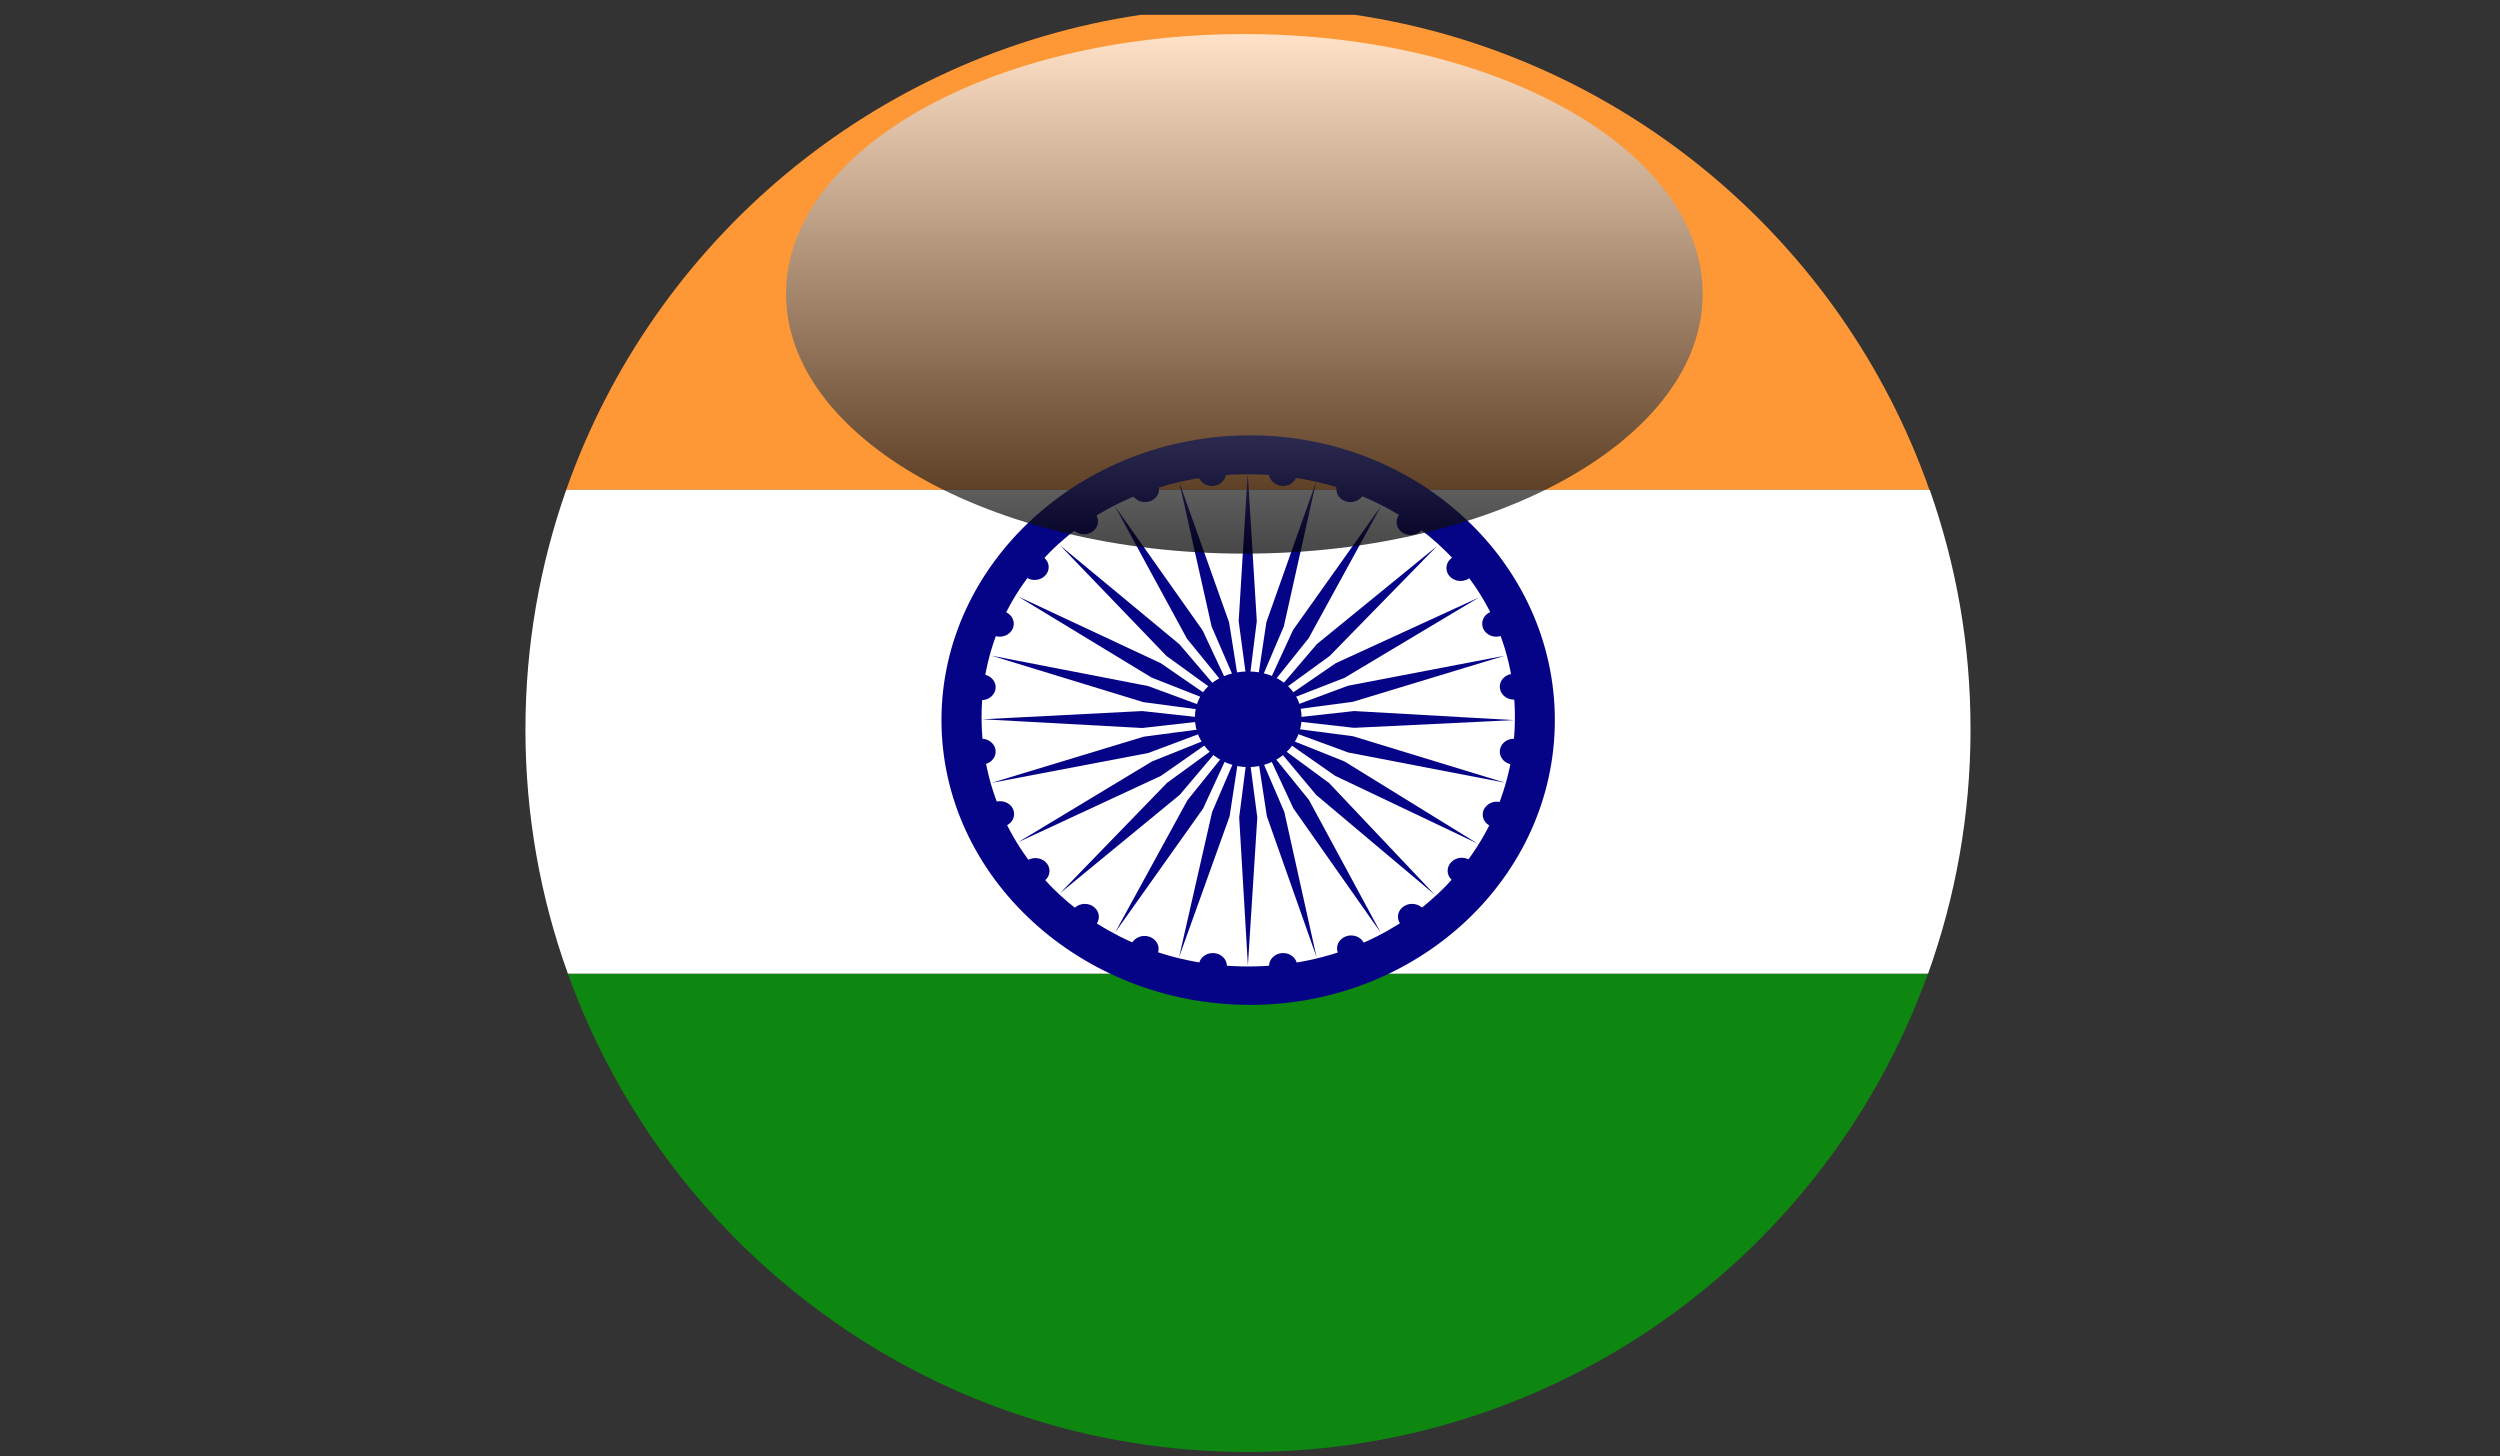 <?xml version="1.0" encoding="UTF-8"?>
<svg xmlns="http://www.w3.org/2000/svg" width="148.97" height="86.77" xmlns:xlink="http://www.w3.org/1999/xlink" viewBox="0 0 148.97 86.77">
  <rect x="0" y="0" width="148.97" height="86.77" fill="#333333" stroke="none"/>
  <defs>
    <linearGradient id="linear-gradient" x1="74.15" y1="2.04" x2="74.15" y2="32.99" gradientUnits="userSpaceOnUse">
      <stop offset="0" stop-color="#fff"/>
      <stop offset="1" stop-color="#000"/>
    </linearGradient>
  </defs>
  <g style="isolation: isolate;">
    <g id="India">
      <g>
        <g>
          <g>
            <path d="m74.36.41c-2.16,0-4.29.17-6.36.47h12.72c-2.08-.3-4.2-.47-6.36-.47Z" style="fill: none;"/>
            <path d="m33.74,29.19h81.23C109.77,14.36,96.67,3.25,80.72.88h-12.72c-15.95,2.36-29.05,13.48-34.26,28.31Z" style="fill: #fe9836;"/>
            <path d="m74.36,86.52c18.67,0,34.56-11.89,40.52-28.5H33.84c5.97,16.61,21.85,28.5,40.53,28.5Z" style="fill: #0d8710;"/>
            <path d="m31.31,43.47c0,5.1.89,10,2.53,14.55h81.05c1.63-4.55,2.53-9.44,2.53-14.55s-.86-9.8-2.43-14.28H33.74c-1.57,4.47-2.43,9.27-2.43,14.28Z" style="fill: #fff;"/>
          </g>
          <g>
            <g>
              <path d="m77.56,42.76c0,1.63-1.43,2.95-3.18,2.95s-3.18-1.32-3.18-2.95,1.42-2.75,3.18-2.75,3.18,1.13,3.18,2.75Z" style="fill: #060486;"/>
              <polygon points="74.25 40.29 73.81 37.01 74.35 28.2 74.89 37.01 74.48 40.29 74.25 40.29" style="fill: #060486;"/>
              <polygon points="74.97 40.35 75.46 37.08 78.43 28.69 76.5 37.33 75.19 40.4 74.97 40.35" style="fill: #060486;"/>
              <polygon points="75.65 40.58 77.05 37.54 82.29 30.16 77.98 38.03 75.85 40.69 75.65 40.58" style="fill: #060486;"/>
              <polygon points="76.26 40.97 78.47 38.38 85.63 32.54 79.23 39.09 76.42 41.13 76.26 40.97" style="fill: #060486;"/>
              <polygon points="76.72 41.49 79.59 39.52 88.13 35.6 80.12 40.39 76.83 41.67 76.72 41.49" style="fill: #060486;"/>
              <polygon points="77.02 42.09 80.33 40.86 89.67 39.07 80.61 41.82 77.08 42.29 77.02 42.09" style="fill: #060486;"/>
              <polygon points="77.15 42.76 80.69 42.37 90.21 42.91 80.68 43.37 77.15 42.97 77.15 42.76" style="fill: #060486;"/>
              <polygon points="77.09 43.41 80.62 43.87 89.68 46.64 80.34 44.84 77.02 43.62 77.09 43.41" style="fill: #060486;"/>
              <polygon points="76.83 44.06 80.11 45.37 88.05 50.27 79.56 46.23 76.71 44.24 76.83 44.06" style="fill: #060486;"/>
              <polygon points="76.41 44.61 79.2 46.66 85.49 53.31 78.43 47.37 76.25 44.76 76.41 44.61" style="fill: #060486;"/>
              <polygon points="75.86 45.03 78 47.67 82.27 55.57 77.07 48.17 75.66 45.14 75.86 45.03" style="fill: #060486;"/>
              <polygon points="75.21 45.31 76.53 48.38 78.45 57.03 75.49 48.64 74.99 45.37 75.21 45.31" style="fill: #060486;"/>
              <polygon points="74.49 45.43 74.92 48.71 74.36 57.53 73.84 48.7 74.26 45.43 74.49 45.43" style="fill: #060486;"/>
              <polygon points="73.77 45.37 73.27 48.64 70.26 57.03 72.23 48.38 73.55 45.31 73.77 45.37" style="fill: #060486;"/>
              <polygon points="73.09 45.14 71.69 48.18 66.45 55.56 70.76 47.68 72.89 45.03 73.09 45.14" style="fill: #060486;"/>
              <polygon points="72.5 44.76 70.3 47.36 63.17 53.22 69.54 46.65 72.34 44.61 72.5 44.76" style="fill: #060486;"/>
              <polygon points="72.03 44.24 69.18 46.23 60.66 50.19 68.65 45.37 71.92 44.06 72.03 44.24" style="fill: #060486;"/>
              <polygon points="71.73 43.63 68.42 44.87 59.08 46.65 68.14 43.9 71.67 43.43 71.73 43.63" style="fill: #060486;"/>
              <polygon points="71.6 42.98 68.06 43.38 58.54 42.86 68.06 42.37 71.6 42.76 71.6 42.98" style="fill: #060486;"/>
              <polygon points="71.66 42.31 68.13 41.84 59.08 39.07 68.41 40.88 71.72 42.1 71.66 42.31" style="fill: #060486;"/>
              <polygon points="71.91 41.67 68.63 40.38 60.66 35.54 69.17 39.52 72.03 41.49 71.91 41.67" style="fill: #060486;"/>
              <polygon points="72.33 41.13 69.51 39.09 63.17 32.5 70.28 38.39 72.49 40.98 72.33 41.13" style="fill: #060486;"/>
              <polygon points="72.88 40.7 70.73 38.06 66.44 30.17 71.66 37.56 73.08 40.59 72.88 40.7" style="fill: #060486;"/>
              <polygon points="73.53 40.41 72.2 37.34 70.26 28.7 73.24 37.09 73.76 40.36 73.53 40.41" style="fill: #060486;"/>
            </g>
            <path d="m74.48,25.94c-10.03,0-18.38,7.6-18.38,16.97s8.34,16.97,18.38,16.97,18.17-7.6,18.17-16.97-8.14-16.97-18.17-16.97Zm-.1,31.65c-8.89,0-15.89-6.55-15.89-14.85s7-14.48,15.89-14.48,15.89,6.17,15.89,14.48-7,14.85-15.89,14.85Z" style="fill: #060486;"/>
            <path d="m81.35,56.51c0,.42-.37.77-.84.77s-.84-.35-.84-.77.38-.77.84-.77.84.34.84.77Z" style="fill: #060486;"/>
            <path d="m77.3,57.56c0,.42-.38.77-.84.77s-.84-.35-.84-.77.37-.77.84-.77.84.35.84.77Z" style="fill: #060486;"/>
            <path d="m73.11,57.56c0,.42-.38.77-.84.77s-.84-.35-.84-.77.37-.77.84-.77.84.35.84.77Z" style="fill: #060486;"/>
            <path d="m69.04,56.54c0,.42-.37.77-.84.77s-.84-.35-.84-.77.37-.77.84-.77.84.35.84.77Z" style="fill: #060486;"/>
            <path d="m65.48,54.63c0,.42-.37.76-.84.76s-.84-.34-.84-.76.38-.77.84-.77.84.34.84.77Z" style="fill: #060486;"/>
            <path d="m62.54,51.9c0,.42-.38.77-.84.77s-.84-.34-.84-.77.38-.77.84-.77.84.34.84.77Z" style="fill: #060486;"/>
            <path d="m60.43,48.51c0,.42-.38.77-.84.77s-.84-.35-.84-.77.37-.77.84-.77.84.34.84.77Z" style="fill: #060486;"/>
            <path d="m59.33,44.79c0,.42-.38.77-.84.77s-.84-.34-.84-.77.38-.77.84-.77.84.34.84.77Z" style="fill: #060486;"/>
            <path d="m59.33,40.95c0,.42-.38.77-.84.77s-.84-.34-.84-.77.38-.77.84-.77.84.35.84.77Z" style="fill: #060486;"/>
            <path d="m60.41,37.17c0,.42-.38.77-.84.77s-.84-.35-.84-.77.37-.77.84-.77.84.34.84.77Z" style="fill: #060486;"/>
            <path d="m62.49,33.79c0,.43-.38.77-.84.77s-.83-.34-.83-.77.38-.77.83-.77.84.35.84.77Z" style="fill: #060486;"/>
            <path d="m65.43,31.07c0,.42-.38.77-.84.77s-.84-.34-.84-.77.38-.77.84-.77.84.34.84.77Z" style="fill: #060486;"/>
            <path d="m69.07,29.15c0,.43-.38.77-.84.77s-.84-.34-.84-.77.37-.77.84-.77.84.34.84.77Z" style="fill: #060486;"/>
            <path d="m73.06,28.19c0,.42-.38.77-.84.77s-.84-.35-.84-.77.37-.77.84-.77.84.35.84.77Z" style="fill: #060486;"/>
            <path d="m77.29,28.19c0,.42-.38.77-.84.77s-.84-.35-.84-.77.37-.77.84-.77.84.35.84.77Z" style="fill: #060486;"/>
            <path d="m81.31,29.15c0,.43-.38.77-.84.77s-.84-.34-.84-.77.37-.77.84-.77.84.34.84.77Z" style="fill: #060486;"/>
            <path d="m84.9,31.11c0,.42-.37.77-.84.77s-.84-.35-.84-.77.37-.77.84-.77.84.35.84.77Z" style="fill: #060486;"/>
            <path d="m87.87,33.85c0,.43-.38.77-.84.77s-.84-.34-.84-.77.37-.77.84-.77.84.34.84.77Z" style="fill: #060486;"/>
            <path d="m89.99,37.17c0,.42-.37.77-.83.77s-.84-.34-.84-.77.37-.77.84-.77.83.34.83.77Z" style="fill: #060486;"/>
            <path d="m91.05,40.92c0,.42-.38.77-.84.77s-.84-.34-.84-.77.37-.77.84-.77.84.35.84.77Z" style="fill: #060486;"/>
            <path d="m91.05,44.79c0,.42-.38.77-.84.77s-.84-.34-.84-.77.37-.77.84-.77.84.34.84.77Z" style="fill: #060486;"/>
            <path d="m90.02,48.54c0,.42-.37.77-.83.77s-.84-.35-.84-.77.38-.77.84-.77.83.35.83.77Z" style="fill: #060486;"/>
            <path d="m87.94,51.89c0,.42-.38.77-.84.77s-.84-.35-.84-.77.38-.78.84-.78.84.35.84.78Z" style="fill: #060486;"/>
            <path d="m84.98,54.63c0,.42-.38.76-.84.76s-.84-.34-.84-.76.37-.77.84-.77.84.34.84.77Z" style="fill: #060486;"/>
          </g>
        </g>
        <path d="m101.46,17.51c0,8.55-12.22,15.48-27.31,15.48s-27.31-6.93-27.31-15.48,12.23-15.48,27.31-15.48,27.31,6.93,27.31,15.48Z" style="fill: url(#linear-gradient); mix-blend-mode: screen; opacity: .72;"/>
      </g>
    </g>
  </g>
</svg>